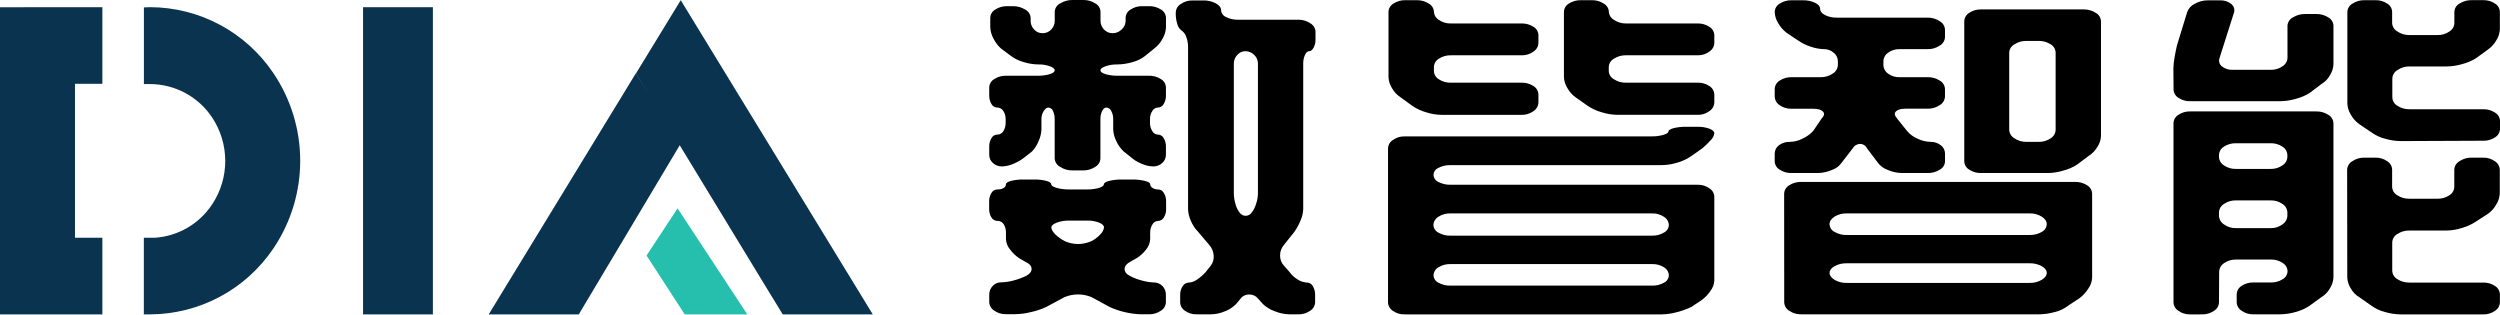 <svg width="143" height="18" viewBox="0 0 143 18" fill="none" xmlns="http://www.w3.org/2000/svg">
<path d="M5.855 0.41V4.795H4.289V13.598H5.855V17.982H0V0.415L5.855 0.41ZM8.587 0.41C9.979 0.415 11.35 0.761 12.578 1.418C13.806 2.075 14.855 3.022 15.633 4.177C15.642 4.188 15.65 4.2 15.657 4.212C16.641 5.681 17.168 7.408 17.172 9.176C17.176 10.943 16.657 12.673 15.681 14.146L15.633 14.217C14.855 15.372 13.805 16.318 12.577 16.974C11.349 17.631 9.979 17.976 8.587 17.982H8.227V13.598H8.587H8.728H8.868C9.516 13.554 10.146 13.361 10.708 13.036C11.271 12.711 11.751 12.261 12.113 11.721L12.137 11.687C12.627 10.948 12.887 10.081 12.884 9.195C12.882 8.309 12.618 7.444 12.125 6.707L12.118 6.697C11.729 6.118 11.204 5.644 10.589 5.315C9.974 4.986 9.288 4.812 8.591 4.809H8.231V0.424L8.587 0.41Z" fill="#0A3350"/>
<path d="M24.761 0.411H20.767V17.983H24.761V0.411Z" fill="#0A3350"/>
<path d="M27.955 17.982H33.106L38.888 8.296L36.37 4.194L27.955 17.982ZM38.938 0.011L36.379 4.198L43.705 16.237L44.772 17.982H49.923L38.938 0.011Z" fill="#0A3350"/>
<path d="M38.758 11.919L42.746 17.983H39.166L36.982 14.616L38.758 11.919Z" fill="#26BFAD"/>
<path d="M68.013 16.162C68.182 16.149 68.343 16.088 68.478 15.986C68.661 15.864 68.826 15.719 68.971 15.554L69.252 15.203C69.383 15.033 69.444 14.819 69.421 14.606C69.406 14.384 69.316 14.174 69.167 14.009L68.52 13.245C68.344 13.065 68.206 12.852 68.112 12.618C68.019 12.415 67.967 12.195 67.957 11.972V2.673C67.957 2.486 67.923 2.301 67.859 2.125C67.81 1.962 67.705 1.822 67.563 1.729C67.449 1.633 67.37 1.503 67.338 1.358C67.282 1.18 67.254 0.996 67.254 0.81V0.712C67.257 0.615 67.285 0.52 67.334 0.437C67.383 0.353 67.452 0.283 67.535 0.233C67.732 0.092 67.969 0.02 68.211 0.026H68.829C69.079 0.019 69.327 0.076 69.548 0.193C69.745 0.304 69.844 0.431 69.844 0.575C69.848 0.661 69.877 0.743 69.927 0.814C69.977 0.884 70.045 0.938 70.125 0.971C70.342 1.083 70.585 1.137 70.829 1.128H74.263C74.509 1.123 74.75 1.195 74.953 1.334C75.038 1.383 75.11 1.452 75.162 1.536C75.213 1.62 75.243 1.715 75.247 1.814V2.264C75.252 2.427 75.213 2.589 75.135 2.733C75.06 2.865 74.975 2.93 74.881 2.93C74.787 2.93 74.708 3.001 74.642 3.145C74.575 3.299 74.542 3.466 74.544 3.634V11.969C74.535 12.193 74.482 12.412 74.389 12.615C74.296 12.843 74.179 13.06 74.037 13.261L73.445 14.006C73.297 14.173 73.217 14.389 73.221 14.612C73.218 14.72 73.236 14.828 73.275 14.929C73.313 15.03 73.371 15.122 73.445 15.2L73.756 15.551C73.882 15.731 74.045 15.881 74.234 15.993C74.385 16.092 74.56 16.149 74.741 16.159C74.813 16.158 74.884 16.177 74.945 16.213C75.007 16.25 75.058 16.302 75.093 16.365C75.183 16.515 75.229 16.689 75.225 16.864V17.295C75.221 17.392 75.193 17.486 75.144 17.57C75.095 17.653 75.026 17.724 74.943 17.774C74.747 17.914 74.51 17.986 74.268 17.979H73.761C73.471 17.974 73.185 17.914 72.917 17.803C72.665 17.716 72.435 17.576 72.241 17.393L71.96 17.08C71.899 17.004 71.822 16.943 71.734 16.903C71.646 16.862 71.549 16.842 71.452 16.845C71.354 16.843 71.257 16.865 71.168 16.909C71.08 16.953 71.004 17.018 70.947 17.098L70.721 17.373C70.54 17.563 70.319 17.71 70.073 17.803C69.816 17.916 69.538 17.975 69.257 17.979H68.465C68.223 17.989 67.985 17.919 67.787 17.781C67.704 17.73 67.636 17.66 67.587 17.576C67.537 17.493 67.51 17.398 67.506 17.302V16.871C67.5 16.694 67.549 16.52 67.646 16.372C67.683 16.308 67.737 16.255 67.802 16.218C67.866 16.181 67.939 16.162 68.013 16.162ZM70.912 12.168C70.95 12.222 71.001 12.267 71.06 12.297C71.118 12.328 71.184 12.344 71.25 12.344C71.317 12.344 71.382 12.328 71.441 12.297C71.5 12.267 71.55 12.222 71.588 12.168C71.704 12.023 71.79 11.857 71.842 11.679C71.912 11.484 71.95 11.278 71.954 11.071V3.632C71.954 3.541 71.935 3.45 71.899 3.366C71.862 3.282 71.809 3.207 71.743 3.144C71.676 3.074 71.595 3.018 71.505 2.981C71.416 2.944 71.32 2.926 71.223 2.928C71.136 2.929 71.052 2.949 70.974 2.986C70.896 3.024 70.827 3.077 70.772 3.144C70.645 3.275 70.575 3.45 70.575 3.632V11.071C70.579 11.277 70.612 11.482 70.673 11.679C70.717 11.857 70.799 12.024 70.912 12.168ZM64.777 3.554C64.493 3.638 64.2 3.683 63.904 3.686C63.674 3.681 63.445 3.717 63.228 3.793C63.04 3.865 62.946 3.94 62.946 4.019C62.946 4.11 63.045 4.186 63.242 4.244C63.467 4.306 63.699 4.336 63.932 4.332H65.706C65.955 4.323 66.201 4.391 66.409 4.528C66.492 4.576 66.562 4.644 66.611 4.727C66.66 4.809 66.688 4.902 66.691 4.998V5.467C66.696 5.64 66.65 5.81 66.559 5.957C66.527 6.015 66.48 6.064 66.423 6.098C66.367 6.133 66.302 6.151 66.235 6.152C66.169 6.153 66.104 6.172 66.047 6.206C65.99 6.241 65.943 6.29 65.912 6.348C65.822 6.488 65.776 6.652 65.779 6.818V7.014C65.775 7.186 65.821 7.357 65.912 7.504C65.943 7.562 65.99 7.611 66.047 7.645C66.104 7.68 66.169 7.698 66.235 7.699C66.302 7.7 66.367 7.719 66.423 7.753C66.48 7.787 66.527 7.836 66.559 7.895C66.65 8.042 66.695 8.212 66.691 8.385V8.854C66.691 8.942 66.673 9.03 66.636 9.112C66.6 9.193 66.546 9.265 66.48 9.324C66.338 9.454 66.151 9.524 65.959 9.519C65.72 9.512 65.485 9.455 65.268 9.353C65.046 9.261 64.841 9.132 64.663 8.971L64.267 8.658C64.087 8.486 63.943 8.28 63.844 8.052C63.744 7.851 63.686 7.631 63.675 7.406V6.818C63.68 6.654 63.642 6.492 63.563 6.348C63.539 6.292 63.5 6.245 63.45 6.21C63.401 6.176 63.342 6.156 63.282 6.152C63.188 6.152 63.109 6.217 63.043 6.348C62.973 6.495 62.939 6.656 62.944 6.818V9.064C62.939 9.162 62.909 9.258 62.858 9.341C62.806 9.425 62.734 9.495 62.648 9.543C62.445 9.681 62.204 9.752 61.958 9.748H61.342C61.092 9.751 60.847 9.68 60.639 9.543C60.55 9.497 60.475 9.428 60.42 9.344C60.366 9.26 60.334 9.163 60.328 9.064V6.818C60.332 6.656 60.299 6.495 60.231 6.348C60.211 6.293 60.175 6.246 60.128 6.211C60.081 6.176 60.025 6.156 59.967 6.152C59.873 6.152 59.784 6.217 59.702 6.348C59.613 6.488 59.567 6.652 59.57 6.818V7.406C59.561 7.629 59.508 7.848 59.416 8.052C59.328 8.276 59.199 8.481 59.035 8.658L58.639 8.971C58.447 9.129 58.234 9.257 58.005 9.353C57.789 9.455 57.554 9.512 57.316 9.519C57.123 9.525 56.936 9.455 56.795 9.324C56.728 9.265 56.675 9.193 56.638 9.112C56.602 9.031 56.583 8.943 56.584 8.854V8.385C56.579 8.212 56.625 8.042 56.716 7.895C56.748 7.836 56.794 7.787 56.851 7.753C56.908 7.719 56.973 7.7 57.04 7.699C57.11 7.701 57.18 7.684 57.242 7.649C57.304 7.615 57.355 7.565 57.391 7.504C57.482 7.357 57.528 7.186 57.523 7.014V6.818C57.526 6.652 57.48 6.488 57.391 6.348C57.355 6.287 57.304 6.237 57.242 6.202C57.18 6.168 57.11 6.151 57.04 6.152C56.973 6.152 56.908 6.133 56.851 6.099C56.794 6.064 56.748 6.015 56.716 5.957C56.625 5.81 56.579 5.64 56.584 5.467V4.998C56.587 4.902 56.615 4.809 56.664 4.727C56.713 4.644 56.782 4.576 56.865 4.528C57.064 4.394 57.3 4.326 57.54 4.332H59.342C59.58 4.338 59.817 4.308 60.046 4.244C60.233 4.186 60.327 4.112 60.327 4.019C60.327 3.927 60.239 3.865 60.063 3.793C59.852 3.717 59.627 3.68 59.403 3.686C59.101 3.683 58.802 3.634 58.516 3.539C58.255 3.466 58.011 3.343 57.798 3.177L57.263 2.78C57.081 2.619 56.932 2.423 56.827 2.203C56.718 2.008 56.655 1.79 56.643 1.567V1.018C56.647 0.922 56.674 0.829 56.724 0.747C56.773 0.664 56.843 0.596 56.926 0.548C57.134 0.412 57.38 0.343 57.629 0.353H57.939C58.188 0.349 58.432 0.417 58.643 0.548C58.732 0.592 58.807 0.659 58.861 0.742C58.916 0.824 58.947 0.92 58.952 1.018V1.194C58.952 1.377 59.023 1.552 59.149 1.684C59.209 1.752 59.282 1.807 59.364 1.844C59.447 1.881 59.537 1.9 59.627 1.899C59.722 1.902 59.817 1.884 59.904 1.847C59.992 1.81 60.07 1.754 60.134 1.684C60.261 1.553 60.332 1.377 60.331 1.194V0.666C60.337 0.567 60.368 0.471 60.423 0.389C60.477 0.306 60.553 0.239 60.642 0.196C60.852 0.064 61.096 -0.004 61.344 6.99047e-05H61.964C62.208 -0.005 62.448 0.063 62.653 0.196C62.739 0.241 62.812 0.309 62.864 0.391C62.915 0.474 62.945 0.568 62.949 0.666V1.194C62.949 1.377 63.019 1.552 63.146 1.684C63.21 1.754 63.288 1.81 63.376 1.847C63.463 1.884 63.558 1.902 63.653 1.899C63.844 1.898 64.026 1.82 64.16 1.684C64.23 1.623 64.286 1.547 64.325 1.463C64.363 1.379 64.384 1.287 64.385 1.194V1.018C64.388 0.923 64.415 0.829 64.465 0.747C64.514 0.665 64.583 0.596 64.666 0.548C64.866 0.414 65.102 0.346 65.342 0.353H65.708C65.957 0.343 66.204 0.412 66.412 0.548C66.495 0.596 66.564 0.665 66.614 0.747C66.663 0.829 66.69 0.923 66.694 1.018V1.567C66.683 1.787 66.62 2.002 66.51 2.193C66.392 2.423 66.224 2.624 66.017 2.78L65.511 3.191C65.295 3.363 65.045 3.486 64.777 3.554ZM59.85 17.555C59.585 17.68 59.306 17.776 59.02 17.839C58.712 17.92 58.395 17.965 58.077 17.971H57.541C57.3 17.978 57.063 17.905 56.867 17.765C56.784 17.714 56.715 17.644 56.666 17.561C56.617 17.477 56.589 17.383 56.585 17.286V16.855C56.584 16.763 56.6 16.672 56.634 16.586C56.668 16.5 56.718 16.422 56.782 16.356C56.843 16.29 56.917 16.237 56.999 16.201C57.081 16.166 57.17 16.148 57.26 16.15C57.503 16.145 57.745 16.109 57.979 16.043C58.226 15.98 58.467 15.891 58.696 15.779C58.902 15.673 59.006 15.54 59.006 15.382C59.006 15.225 58.893 15.085 58.668 14.986L58.33 14.791C58.118 14.655 57.933 14.482 57.782 14.281C57.637 14.111 57.552 13.898 57.541 13.675V13.322C57.548 13.15 57.504 12.98 57.416 12.832C57.38 12.771 57.328 12.72 57.267 12.686C57.204 12.652 57.134 12.634 57.063 12.636C56.993 12.638 56.923 12.621 56.861 12.586C56.799 12.552 56.748 12.502 56.712 12.441C56.623 12.3 56.577 12.137 56.58 11.971V11.52C56.575 11.348 56.621 11.178 56.712 11.032C56.748 10.971 56.799 10.92 56.861 10.886C56.923 10.852 56.993 10.834 57.063 10.836C57.187 10.843 57.31 10.812 57.416 10.748C57.453 10.726 57.483 10.697 57.505 10.661C57.527 10.624 57.539 10.584 57.541 10.541C57.541 10.464 57.641 10.399 57.837 10.346C58.063 10.291 58.295 10.265 58.527 10.268H59.174C59.402 10.264 59.629 10.29 59.85 10.346C60.038 10.399 60.132 10.464 60.132 10.541C60.132 10.62 60.235 10.688 60.442 10.748C60.671 10.809 60.908 10.839 61.145 10.836H62.187C62.415 10.84 62.642 10.81 62.862 10.748C63.049 10.688 63.143 10.616 63.143 10.541C63.143 10.468 63.248 10.399 63.453 10.346C63.684 10.291 63.921 10.265 64.157 10.268H64.777C65.013 10.265 65.249 10.292 65.48 10.346C65.687 10.399 65.79 10.464 65.79 10.541C65.793 10.584 65.806 10.626 65.829 10.662C65.852 10.698 65.884 10.727 65.922 10.748C66.018 10.81 66.131 10.841 66.246 10.836C66.312 10.837 66.377 10.856 66.434 10.89C66.491 10.924 66.538 10.973 66.569 11.032C66.66 11.178 66.706 11.348 66.701 11.52V11.971C66.705 12.137 66.659 12.3 66.569 12.441C66.538 12.499 66.491 12.548 66.434 12.582C66.377 12.617 66.312 12.635 66.246 12.636C66.179 12.637 66.115 12.656 66.058 12.691C66.001 12.725 65.954 12.774 65.922 12.832C65.831 12.979 65.785 13.149 65.79 13.322V13.675C65.779 13.897 65.695 14.111 65.551 14.281C65.394 14.487 65.198 14.66 64.974 14.791L64.663 14.966C64.439 15.084 64.327 15.23 64.327 15.388C64.327 15.545 64.43 15.684 64.636 15.784C64.854 15.9 65.085 15.988 65.325 16.048C65.54 16.11 65.762 16.146 65.986 16.155C66.08 16.152 66.174 16.169 66.261 16.204C66.349 16.24 66.427 16.293 66.493 16.361C66.557 16.427 66.607 16.505 66.641 16.591C66.675 16.677 66.691 16.768 66.689 16.86V17.291C66.686 17.388 66.658 17.482 66.609 17.566C66.56 17.649 66.491 17.72 66.408 17.77C66.202 17.913 65.955 17.986 65.704 17.976H65.225C64.622 17.951 64.03 17.811 63.48 17.564L62.439 16.996C62.194 16.894 61.931 16.841 61.664 16.841C61.398 16.841 61.135 16.894 60.89 16.996L59.85 17.555ZM60.358 13.405C60.526 13.563 60.715 13.696 60.92 13.801C61.155 13.904 61.409 13.957 61.666 13.957C61.922 13.957 62.176 13.904 62.411 13.801C62.611 13.704 62.79 13.569 62.94 13.405C63.054 13.302 63.128 13.161 63.15 13.009C63.15 12.905 63.056 12.812 62.868 12.734C62.653 12.651 62.424 12.611 62.194 12.617H61.151C60.912 12.613 60.674 12.653 60.449 12.734C60.241 12.812 60.138 12.905 60.138 13.009C60.138 13.113 60.207 13.245 60.358 13.401V13.405Z" fill="black"/>
<path d="M79.395 8.488C79.398 8.391 79.426 8.296 79.474 8.212C79.523 8.128 79.592 8.058 79.675 8.007C79.87 7.867 80.105 7.794 80.346 7.801H94.453C94.689 7.807 94.925 7.777 95.152 7.712C95.338 7.654 95.432 7.592 95.432 7.527C95.432 7.463 95.53 7.383 95.725 7.331C95.958 7.275 96.198 7.248 96.437 7.253H97.109C97.337 7.247 97.564 7.284 97.779 7.361C97.965 7.432 98.059 7.521 98.059 7.625C98.037 7.778 97.963 7.918 97.849 8.021C97.706 8.182 97.552 8.332 97.388 8.472L96.691 8.962C96.45 9.12 96.186 9.239 95.907 9.313C95.627 9.398 95.335 9.442 95.042 9.445H82.977C82.734 9.437 82.493 9.491 82.278 9.602C82.199 9.635 82.13 9.69 82.081 9.76C82.031 9.83 82.002 9.913 81.998 9.999C82.001 10.087 82.029 10.172 82.078 10.245C82.128 10.317 82.197 10.374 82.278 10.409C82.493 10.521 82.734 10.575 82.977 10.567H97.109C97.349 10.56 97.584 10.633 97.779 10.773C97.862 10.823 97.93 10.894 97.979 10.977C98.028 11.061 98.056 11.155 98.059 11.252V16.048C98.047 16.265 97.969 16.473 97.836 16.645C97.693 16.854 97.514 17.037 97.308 17.184L96.749 17.555C96.489 17.68 96.217 17.778 95.938 17.85C95.647 17.933 95.347 17.977 95.045 17.982H80.346C80.106 17.99 79.87 17.919 79.675 17.781C79.592 17.73 79.524 17.66 79.475 17.576C79.426 17.492 79.398 17.398 79.395 17.302V8.488ZM92.999 3.162C92.756 3.157 92.518 3.226 92.315 3.359C92.23 3.405 92.158 3.472 92.106 3.555C92.055 3.637 92.026 3.731 92.022 3.828V4.063C92.026 4.16 92.055 4.254 92.106 4.337C92.158 4.419 92.23 4.487 92.315 4.533C92.518 4.666 92.757 4.734 92.999 4.729H97.109C97.348 4.723 97.582 4.791 97.779 4.924C97.864 4.975 97.933 5.047 97.982 5.133C98.031 5.219 98.058 5.315 98.059 5.414V5.864C98.055 5.962 98.027 6.058 97.978 6.143C97.93 6.228 97.861 6.3 97.779 6.353C97.587 6.499 97.351 6.575 97.109 6.568H92.5C92.201 6.562 91.904 6.513 91.619 6.422C91.337 6.344 91.07 6.222 90.826 6.06L90.128 5.57C89.931 5.429 89.768 5.245 89.652 5.032C89.535 4.847 89.468 4.635 89.457 4.416V0.676C89.46 0.581 89.487 0.487 89.536 0.405C89.585 0.323 89.654 0.255 89.737 0.206C89.943 0.07 90.187 0.002 90.434 0.011H91.049C91.292 0.005 91.531 0.073 91.734 0.206C91.819 0.252 91.891 0.32 91.942 0.403C91.994 0.485 92.023 0.579 92.027 0.676C92.034 0.771 92.064 0.863 92.115 0.943C92.166 1.024 92.237 1.09 92.32 1.136C92.521 1.275 92.76 1.347 93.004 1.342H97.109C97.348 1.335 97.582 1.404 97.779 1.537C97.862 1.586 97.93 1.654 97.98 1.737C98.028 1.819 98.056 1.912 98.059 2.008V2.459C98.055 2.557 98.027 2.653 97.978 2.738C97.93 2.823 97.861 2.895 97.779 2.948C97.587 3.094 97.351 3.17 97.109 3.163L92.999 3.162ZM82.02 0.676C82.026 0.77 82.054 0.861 82.103 0.941C82.151 1.021 82.219 1.088 82.299 1.136C82.503 1.279 82.749 1.351 82.998 1.342H87.021C87.269 1.333 87.513 1.401 87.72 1.537C87.802 1.586 87.871 1.655 87.919 1.737C87.968 1.819 87.995 1.912 87.998 2.008V2.459C87.994 2.557 87.967 2.653 87.918 2.738C87.87 2.823 87.802 2.895 87.72 2.948C87.518 3.097 87.272 3.173 87.021 3.163H82.998C82.75 3.155 82.506 3.223 82.299 3.36C82.217 3.408 82.148 3.477 82.099 3.559C82.05 3.641 82.023 3.734 82.02 3.829V4.064C82.023 4.16 82.05 4.253 82.099 4.335C82.148 4.417 82.217 4.486 82.299 4.534C82.506 4.671 82.75 4.739 82.998 4.73H87.021C87.269 4.721 87.513 4.79 87.72 4.925C87.804 4.977 87.874 5.049 87.922 5.134C87.971 5.22 87.997 5.317 87.998 5.415V5.866C87.994 5.964 87.967 6.059 87.918 6.144C87.87 6.229 87.802 6.301 87.72 6.354C87.518 6.503 87.272 6.579 87.021 6.57H82.467C82.163 6.566 81.862 6.516 81.573 6.423C81.295 6.344 81.031 6.222 80.791 6.061L80.12 5.571C79.91 5.437 79.738 5.252 79.618 5.034C79.501 4.848 79.433 4.636 79.422 4.417V0.676C79.425 0.581 79.453 0.488 79.501 0.405C79.55 0.323 79.619 0.255 79.701 0.206C79.908 0.07 80.152 0.001 80.4 0.011H81.042C81.285 0.005 81.524 0.073 81.727 0.206C81.813 0.252 81.885 0.32 81.936 0.402C81.988 0.485 82.017 0.579 82.022 0.676H82.02ZM82.97 12.207C82.722 12.198 82.478 12.266 82.271 12.402C82.189 12.451 82.12 12.52 82.071 12.602C82.022 12.684 81.995 12.777 81.991 12.873C81.996 12.963 82.024 13.05 82.073 13.126C82.122 13.202 82.191 13.263 82.271 13.303C82.483 13.427 82.725 13.488 82.97 13.479H94.509C94.744 13.486 94.977 13.425 95.178 13.303C95.259 13.263 95.328 13.202 95.377 13.126C95.426 13.05 95.454 12.963 95.458 12.873C95.455 12.777 95.428 12.684 95.379 12.602C95.33 12.52 95.261 12.451 95.178 12.402C94.981 12.269 94.747 12.2 94.509 12.207H82.97ZM94.509 16.337C94.743 16.344 94.975 16.286 95.178 16.171C95.259 16.133 95.328 16.074 95.377 16C95.427 15.926 95.455 15.84 95.458 15.751C95.456 15.656 95.429 15.564 95.379 15.483C95.33 15.402 95.261 15.336 95.178 15.29C94.979 15.163 94.745 15.098 94.509 15.105H82.977C82.731 15.096 82.487 15.16 82.278 15.29C82.195 15.336 82.126 15.402 82.077 15.483C82.028 15.564 82.001 15.656 81.998 15.751C82.002 15.84 82.03 15.926 82.079 16C82.129 16.074 82.197 16.133 82.278 16.171C82.491 16.289 82.733 16.346 82.977 16.337H94.509Z" fill="black"/>
<path d="M120.176 7.782C120.166 7.999 120.098 8.209 119.979 8.39C119.855 8.604 119.68 8.786 119.471 8.918L118.793 9.427C118.562 9.572 118.309 9.681 118.044 9.751C117.757 9.842 117.457 9.891 117.156 9.897H113.316C113.075 9.904 112.838 9.836 112.638 9.702C112.555 9.654 112.486 9.585 112.436 9.503C112.387 9.421 112.359 9.327 112.356 9.231V1.225C112.357 1.126 112.384 1.029 112.433 0.943C112.483 0.857 112.553 0.785 112.638 0.735C112.839 0.601 113.075 0.533 113.316 0.539H119.188C119.433 0.534 119.674 0.602 119.88 0.735C119.968 0.783 120.041 0.854 120.093 0.94C120.145 1.026 120.174 1.124 120.176 1.225V7.782ZM117.582 3.006C117.579 2.91 117.551 2.817 117.502 2.735C117.452 2.653 117.383 2.584 117.3 2.536C117.09 2.4 116.843 2.331 116.593 2.341H115.915C115.671 2.335 115.43 2.403 115.225 2.536C115.138 2.582 115.066 2.649 115.013 2.732C114.961 2.814 114.932 2.909 114.927 3.006V7.43C114.932 7.529 114.962 7.624 115.014 7.708C115.066 7.793 115.138 7.862 115.225 7.911C115.428 8.049 115.669 8.12 115.915 8.115H116.593C116.844 8.124 117.092 8.053 117.3 7.911C117.383 7.86 117.452 7.789 117.501 7.706C117.55 7.622 117.578 7.527 117.582 7.43V3.006ZM102.053 11.091C102.054 10.992 102.081 10.896 102.13 10.81C102.179 10.725 102.25 10.653 102.335 10.602C102.544 10.465 102.791 10.397 103.041 10.406H118.682C118.933 10.397 119.18 10.465 119.389 10.602C119.474 10.653 119.544 10.725 119.593 10.81C119.643 10.896 119.669 10.992 119.67 11.091V15.887C119.659 16.105 119.586 16.316 119.459 16.495C119.328 16.705 119.161 16.891 118.965 17.043L118.287 17.493C118.066 17.662 117.811 17.782 117.54 17.846C117.25 17.929 116.951 17.974 116.65 17.978H103.045C102.794 17.988 102.546 17.916 102.339 17.773C102.256 17.723 102.187 17.652 102.138 17.569C102.089 17.485 102.061 17.391 102.057 17.294L102.053 11.091ZM116.086 16.182C116.333 16.19 116.577 16.129 116.791 16.005C116.98 15.887 117.074 15.758 117.074 15.608C117.074 15.459 116.98 15.344 116.791 15.227C116.575 15.109 116.331 15.051 116.086 15.06H105.638C105.392 15.052 105.149 15.109 104.933 15.227C104.745 15.338 104.65 15.464 104.65 15.608C104.65 15.752 104.745 15.882 104.933 16.005C105.146 16.129 105.391 16.19 105.638 16.182H116.086ZM105.638 12.207C105.39 12.198 105.144 12.263 104.933 12.393C104.745 12.518 104.65 12.658 104.65 12.813C104.652 12.907 104.68 12.998 104.729 13.078C104.779 13.157 104.849 13.221 104.933 13.264C105.146 13.388 105.391 13.45 105.638 13.441H116.086C116.333 13.45 116.577 13.388 116.791 13.264C116.874 13.221 116.945 13.157 116.995 13.078C117.044 12.998 117.072 12.907 117.074 12.813C117.074 12.658 116.98 12.518 116.791 12.393C116.58 12.263 116.334 12.198 116.086 12.207H105.638ZM104.11 0.501C104.11 0.643 104.204 0.765 104.392 0.863C104.603 0.966 104.836 1.016 105.07 1.009H110.265C110.511 1.005 110.753 1.077 110.957 1.215C111.043 1.264 111.115 1.333 111.167 1.417C111.219 1.501 111.248 1.596 111.253 1.695V2.125C111.248 2.224 111.218 2.319 111.167 2.403C111.115 2.487 111.043 2.557 110.957 2.605C110.753 2.744 110.511 2.816 110.265 2.811H108.656C108.419 2.803 108.187 2.875 107.996 3.016C107.917 3.069 107.851 3.14 107.806 3.223C107.76 3.307 107.734 3.4 107.731 3.495V3.71C107.732 3.809 107.756 3.906 107.802 3.992C107.848 4.079 107.915 4.154 107.996 4.21C108.186 4.351 108.419 4.423 108.656 4.416H110.265C110.51 4.41 110.751 4.478 110.957 4.611C111.045 4.66 111.118 4.731 111.17 4.817C111.222 4.903 111.251 5.001 111.253 5.101V5.512C111.25 5.614 111.221 5.713 111.17 5.8C111.118 5.887 111.045 5.96 110.957 6.011C110.753 6.15 110.511 6.222 110.265 6.217H108.997C108.733 6.217 108.55 6.269 108.446 6.373C108.342 6.478 108.367 6.615 108.517 6.784L109.081 7.489C109.242 7.68 109.445 7.831 109.674 7.929C109.912 8.047 110.172 8.11 110.437 8.115C110.647 8.111 110.852 8.18 111.016 8.311C111.09 8.365 111.15 8.436 111.191 8.518C111.233 8.599 111.255 8.689 111.255 8.781V9.231C111.251 9.329 111.222 9.423 111.17 9.506C111.118 9.588 111.046 9.656 110.96 9.702C110.754 9.835 110.513 9.903 110.267 9.897H108.799C108.517 9.894 108.238 9.834 107.98 9.721C107.74 9.637 107.532 9.48 107.387 9.271L106.794 8.488C106.759 8.412 106.703 8.347 106.633 8.302C106.563 8.257 106.481 8.233 106.397 8.233C106.311 8.234 106.226 8.259 106.151 8.304C106.077 8.348 106.016 8.412 105.973 8.488L105.353 9.291C105.217 9.493 105.018 9.644 104.787 9.721C104.529 9.834 104.25 9.894 103.968 9.897H102.472C102.231 9.904 101.994 9.836 101.794 9.702C101.712 9.653 101.642 9.585 101.593 9.503C101.544 9.421 101.516 9.327 101.513 9.231V8.781C101.514 8.689 101.536 8.599 101.577 8.518C101.619 8.436 101.679 8.365 101.752 8.311C101.935 8.174 102.159 8.105 102.387 8.115C102.638 8.109 102.885 8.045 103.107 7.929C103.337 7.824 103.543 7.675 103.715 7.489L104.194 6.784C104.345 6.628 104.374 6.495 104.279 6.388C104.184 6.281 103.998 6.221 103.715 6.221H102.472C102.23 6.228 101.992 6.155 101.794 6.015C101.71 5.962 101.64 5.888 101.591 5.801C101.542 5.714 101.515 5.616 101.513 5.516V5.101C101.514 5.002 101.541 4.905 101.59 4.82C101.639 4.734 101.71 4.662 101.794 4.611C101.994 4.477 102.231 4.409 102.472 4.416H104.139C104.385 4.421 104.627 4.349 104.83 4.21C104.918 4.159 104.991 4.086 105.043 3.999C105.095 3.911 105.124 3.812 105.127 3.71V3.495C105.125 3.402 105.103 3.311 105.061 3.228C105.02 3.145 104.96 3.072 104.886 3.016C104.734 2.882 104.538 2.809 104.336 2.811C104.086 2.805 103.838 2.76 103.601 2.679C103.351 2.603 103.114 2.491 102.896 2.346L102.191 1.876C101.995 1.724 101.831 1.534 101.71 1.318C101.589 1.127 101.522 0.908 101.513 0.682C101.516 0.586 101.544 0.493 101.593 0.41C101.642 0.328 101.712 0.26 101.794 0.212C101.994 0.078 102.231 0.009 102.472 0.016H103.122C103.365 0.008 103.607 0.058 103.827 0.163C104.017 0.255 104.11 0.37 104.11 0.501Z" fill="black"/>
<path d="M135.879 0.011C136.118 0.004 136.353 0.072 136.55 0.206C136.633 0.254 136.702 0.323 136.751 0.405C136.8 0.487 136.827 0.581 136.83 0.676V1.322C136.836 1.421 136.866 1.516 136.919 1.599C136.971 1.683 137.044 1.751 137.13 1.799C137.331 1.938 137.571 2.01 137.816 2.005H139.41C139.66 2.014 139.905 1.942 140.11 1.799C140.192 1.748 140.261 1.678 140.31 1.594C140.359 1.511 140.386 1.416 140.39 1.32V0.674C140.394 0.577 140.423 0.482 140.475 0.4C140.526 0.318 140.598 0.25 140.683 0.203C140.896 0.068 141.145 -9.05697e-05 141.397 0.008H142.04C142.279 0.001 142.514 0.069 142.712 0.203C142.795 0.252 142.863 0.32 142.912 0.403C142.961 0.485 142.989 0.578 142.992 0.674V1.672C142.984 1.895 142.916 2.111 142.795 2.298C142.678 2.507 142.515 2.688 142.32 2.827L141.621 3.336C141.374 3.485 141.107 3.597 140.829 3.669C140.542 3.753 140.246 3.797 139.948 3.801H137.821C137.577 3.796 137.337 3.868 137.136 4.007C137.05 4.056 136.978 4.125 136.927 4.209C136.875 4.293 136.846 4.389 136.841 4.487V5.563C136.843 5.664 136.871 5.762 136.923 5.848C136.975 5.934 137.048 6.005 137.136 6.053C137.339 6.186 137.578 6.254 137.821 6.249H142.048C142.287 6.243 142.522 6.311 142.72 6.444C142.802 6.493 142.871 6.561 142.92 6.643C142.969 6.726 142.997 6.819 143 6.915V7.365C142.999 7.464 142.972 7.56 142.923 7.646C142.874 7.732 142.804 7.804 142.72 7.855C142.522 7.988 142.287 8.057 142.048 8.05L137.319 8.07C137.021 8.066 136.725 8.022 136.438 7.938C136.162 7.87 135.901 7.751 135.669 7.586L134.969 7.115C134.762 6.97 134.59 6.779 134.466 6.558C134.346 6.366 134.278 6.147 134.269 5.921V0.676C134.274 0.579 134.303 0.485 134.355 0.403C134.407 0.32 134.479 0.253 134.564 0.206C134.767 0.073 135.006 0.005 135.249 0.011H135.879ZM126.926 17.297C126.922 17.394 126.894 17.489 126.846 17.572C126.797 17.656 126.728 17.726 126.646 17.777C126.441 17.919 126.196 17.991 125.947 17.982H125.275C125.035 17.988 124.799 17.917 124.604 17.777C124.521 17.726 124.453 17.656 124.404 17.572C124.355 17.488 124.327 17.394 124.324 17.297V7.059C124.325 6.96 124.351 6.863 124.4 6.777C124.449 6.692 124.519 6.62 124.604 6.568C124.802 6.435 125.036 6.367 125.275 6.373H132.494C132.737 6.368 132.976 6.436 133.18 6.568C133.267 6.618 133.34 6.689 133.391 6.775C133.443 6.861 133.471 6.958 133.473 7.059V15.868C133.462 16.087 133.395 16.3 133.277 16.485C133.159 16.7 132.985 16.879 132.774 17.003L132.102 17.493C131.859 17.654 131.591 17.773 131.309 17.846C131.023 17.929 130.727 17.974 130.428 17.978H128.89C128.65 17.985 128.414 17.913 128.219 17.773C128.136 17.722 128.067 17.652 128.019 17.568C127.97 17.485 127.942 17.39 127.939 17.294V16.843C127.94 16.744 127.966 16.648 128.015 16.562C128.064 16.476 128.134 16.404 128.219 16.353C128.416 16.219 128.651 16.151 128.89 16.158H129.897C130.135 16.164 130.368 16.099 130.568 15.971C130.651 15.926 130.72 15.859 130.769 15.779C130.818 15.698 130.846 15.606 130.848 15.512C130.845 15.416 130.818 15.323 130.769 15.241C130.72 15.159 130.651 15.09 130.568 15.042C130.371 14.908 130.136 14.839 129.897 14.846H127.916C127.667 14.837 127.421 14.909 127.216 15.052C127.132 15.105 127.062 15.179 127.013 15.266C126.965 15.353 126.938 15.45 126.936 15.55L126.926 17.297ZM126.926 8.976C126.929 9.073 126.957 9.168 127.006 9.252C127.054 9.336 127.123 9.406 127.206 9.457C127.411 9.599 127.656 9.671 127.906 9.662H129.887C130.127 9.668 130.362 9.596 130.558 9.457C130.64 9.406 130.709 9.336 130.758 9.252C130.807 9.168 130.834 9.073 130.838 8.976V8.879C130.836 8.78 130.81 8.684 130.761 8.598C130.712 8.513 130.642 8.441 130.558 8.39C130.36 8.256 130.125 8.188 129.887 8.194H127.906C127.658 8.185 127.413 8.253 127.206 8.39C127.121 8.441 127.051 8.513 127.002 8.598C126.953 8.684 126.927 8.78 126.926 8.879V8.976ZM126.926 12.344C126.93 12.442 126.958 12.538 127.006 12.623C127.055 12.708 127.123 12.78 127.206 12.833C127.408 12.982 127.655 13.058 127.906 13.048H129.887C130.128 13.055 130.365 12.979 130.558 12.833C130.64 12.78 130.708 12.708 130.757 12.623C130.806 12.538 130.834 12.442 130.838 12.344V12.149C130.834 12.052 130.807 11.957 130.758 11.874C130.709 11.79 130.64 11.719 130.558 11.668C130.362 11.529 130.127 11.457 129.887 11.463H127.906C127.656 11.454 127.411 11.526 127.206 11.668C127.123 11.719 127.054 11.79 127.006 11.874C126.957 11.957 126.929 12.052 126.926 12.149V12.344ZM134.256 9.703C134.261 9.605 134.29 9.509 134.342 9.425C134.393 9.341 134.465 9.272 134.551 9.223C134.752 9.084 134.992 9.012 135.236 9.017H135.879C136.12 9.011 136.355 9.083 136.55 9.223C136.633 9.274 136.702 9.344 136.751 9.428C136.8 9.511 136.827 9.606 136.83 9.703V10.681C136.832 10.782 136.861 10.88 136.912 10.965C136.964 11.051 137.037 11.122 137.125 11.17C137.328 11.303 137.567 11.372 137.81 11.367H139.405C139.653 11.376 139.898 11.307 140.105 11.17C140.189 11.119 140.259 11.048 140.308 10.962C140.357 10.877 140.383 10.78 140.385 10.681V9.703C140.389 9.605 140.418 9.509 140.47 9.425C140.521 9.342 140.593 9.272 140.678 9.223C140.888 9.082 141.138 9.009 141.391 9.017H142.034C142.275 9.011 142.511 9.083 142.707 9.223C142.789 9.274 142.858 9.344 142.907 9.428C142.956 9.512 142.983 9.606 142.987 9.703V11.072C142.976 11.292 142.908 11.504 142.79 11.689C142.674 11.902 142.512 12.087 142.314 12.228L141.616 12.679C141.372 12.839 141.105 12.962 140.823 13.04C140.538 13.132 140.241 13.181 139.942 13.187H137.816C137.573 13.181 137.334 13.25 137.13 13.383C137.043 13.432 136.97 13.502 136.918 13.588C136.866 13.674 136.838 13.772 136.836 13.873V15.477C136.838 15.578 136.866 15.676 136.918 15.762C136.97 15.848 137.043 15.918 137.13 15.967C137.334 16.1 137.573 16.169 137.816 16.163H142.042C142.281 16.156 142.517 16.224 142.715 16.358C142.799 16.41 142.869 16.482 142.918 16.567C142.967 16.653 142.993 16.75 142.995 16.848V17.299C142.991 17.396 142.963 17.49 142.914 17.573C142.866 17.657 142.797 17.727 142.715 17.778C142.519 17.918 142.283 17.99 142.042 17.983H137.314C137.016 17.979 136.719 17.934 136.433 17.851C136.157 17.783 135.896 17.663 135.664 17.498L134.964 17.008C134.753 16.884 134.579 16.705 134.461 16.491C134.343 16.305 134.275 16.093 134.264 15.874L134.256 9.703ZM124.318 3.926C124.323 3.704 124.346 3.483 124.388 3.265C124.435 3.001 124.477 2.783 124.52 2.605L125.108 0.686C125.186 0.478 125.342 0.31 125.543 0.215C125.768 0.087 126.024 0.019 126.284 0.02H126.984C127.21 0.009 127.433 0.078 127.612 0.215C127.685 0.267 127.741 0.34 127.774 0.423C127.806 0.507 127.813 0.598 127.795 0.686L126.955 3.327C126.926 3.41 126.924 3.501 126.949 3.585C126.974 3.669 127.025 3.744 127.095 3.797C127.269 3.936 127.488 4.005 127.71 3.993H129.893C130.134 3.999 130.369 3.927 130.564 3.787C130.647 3.736 130.716 3.666 130.764 3.582C130.813 3.498 130.841 3.404 130.844 3.307V1.467C130.85 1.369 130.881 1.274 130.935 1.191C130.989 1.109 131.064 1.042 131.152 0.997C131.362 0.865 131.605 0.798 131.852 0.802H132.496C132.738 0.797 132.977 0.865 133.181 0.997C133.266 1.044 133.338 1.111 133.39 1.194C133.441 1.276 133.47 1.37 133.474 1.467V3.68C133.463 3.899 133.396 4.111 133.279 4.297C133.161 4.512 132.987 4.69 132.776 4.814L132.103 5.324C131.857 5.473 131.59 5.585 131.311 5.657C131.024 5.741 130.728 5.785 130.43 5.789H125.279C125.04 5.796 124.805 5.728 124.608 5.594C124.525 5.545 124.456 5.477 124.407 5.395C124.358 5.313 124.331 5.22 124.328 5.125L124.318 3.926Z" fill="black"/>
</svg>
